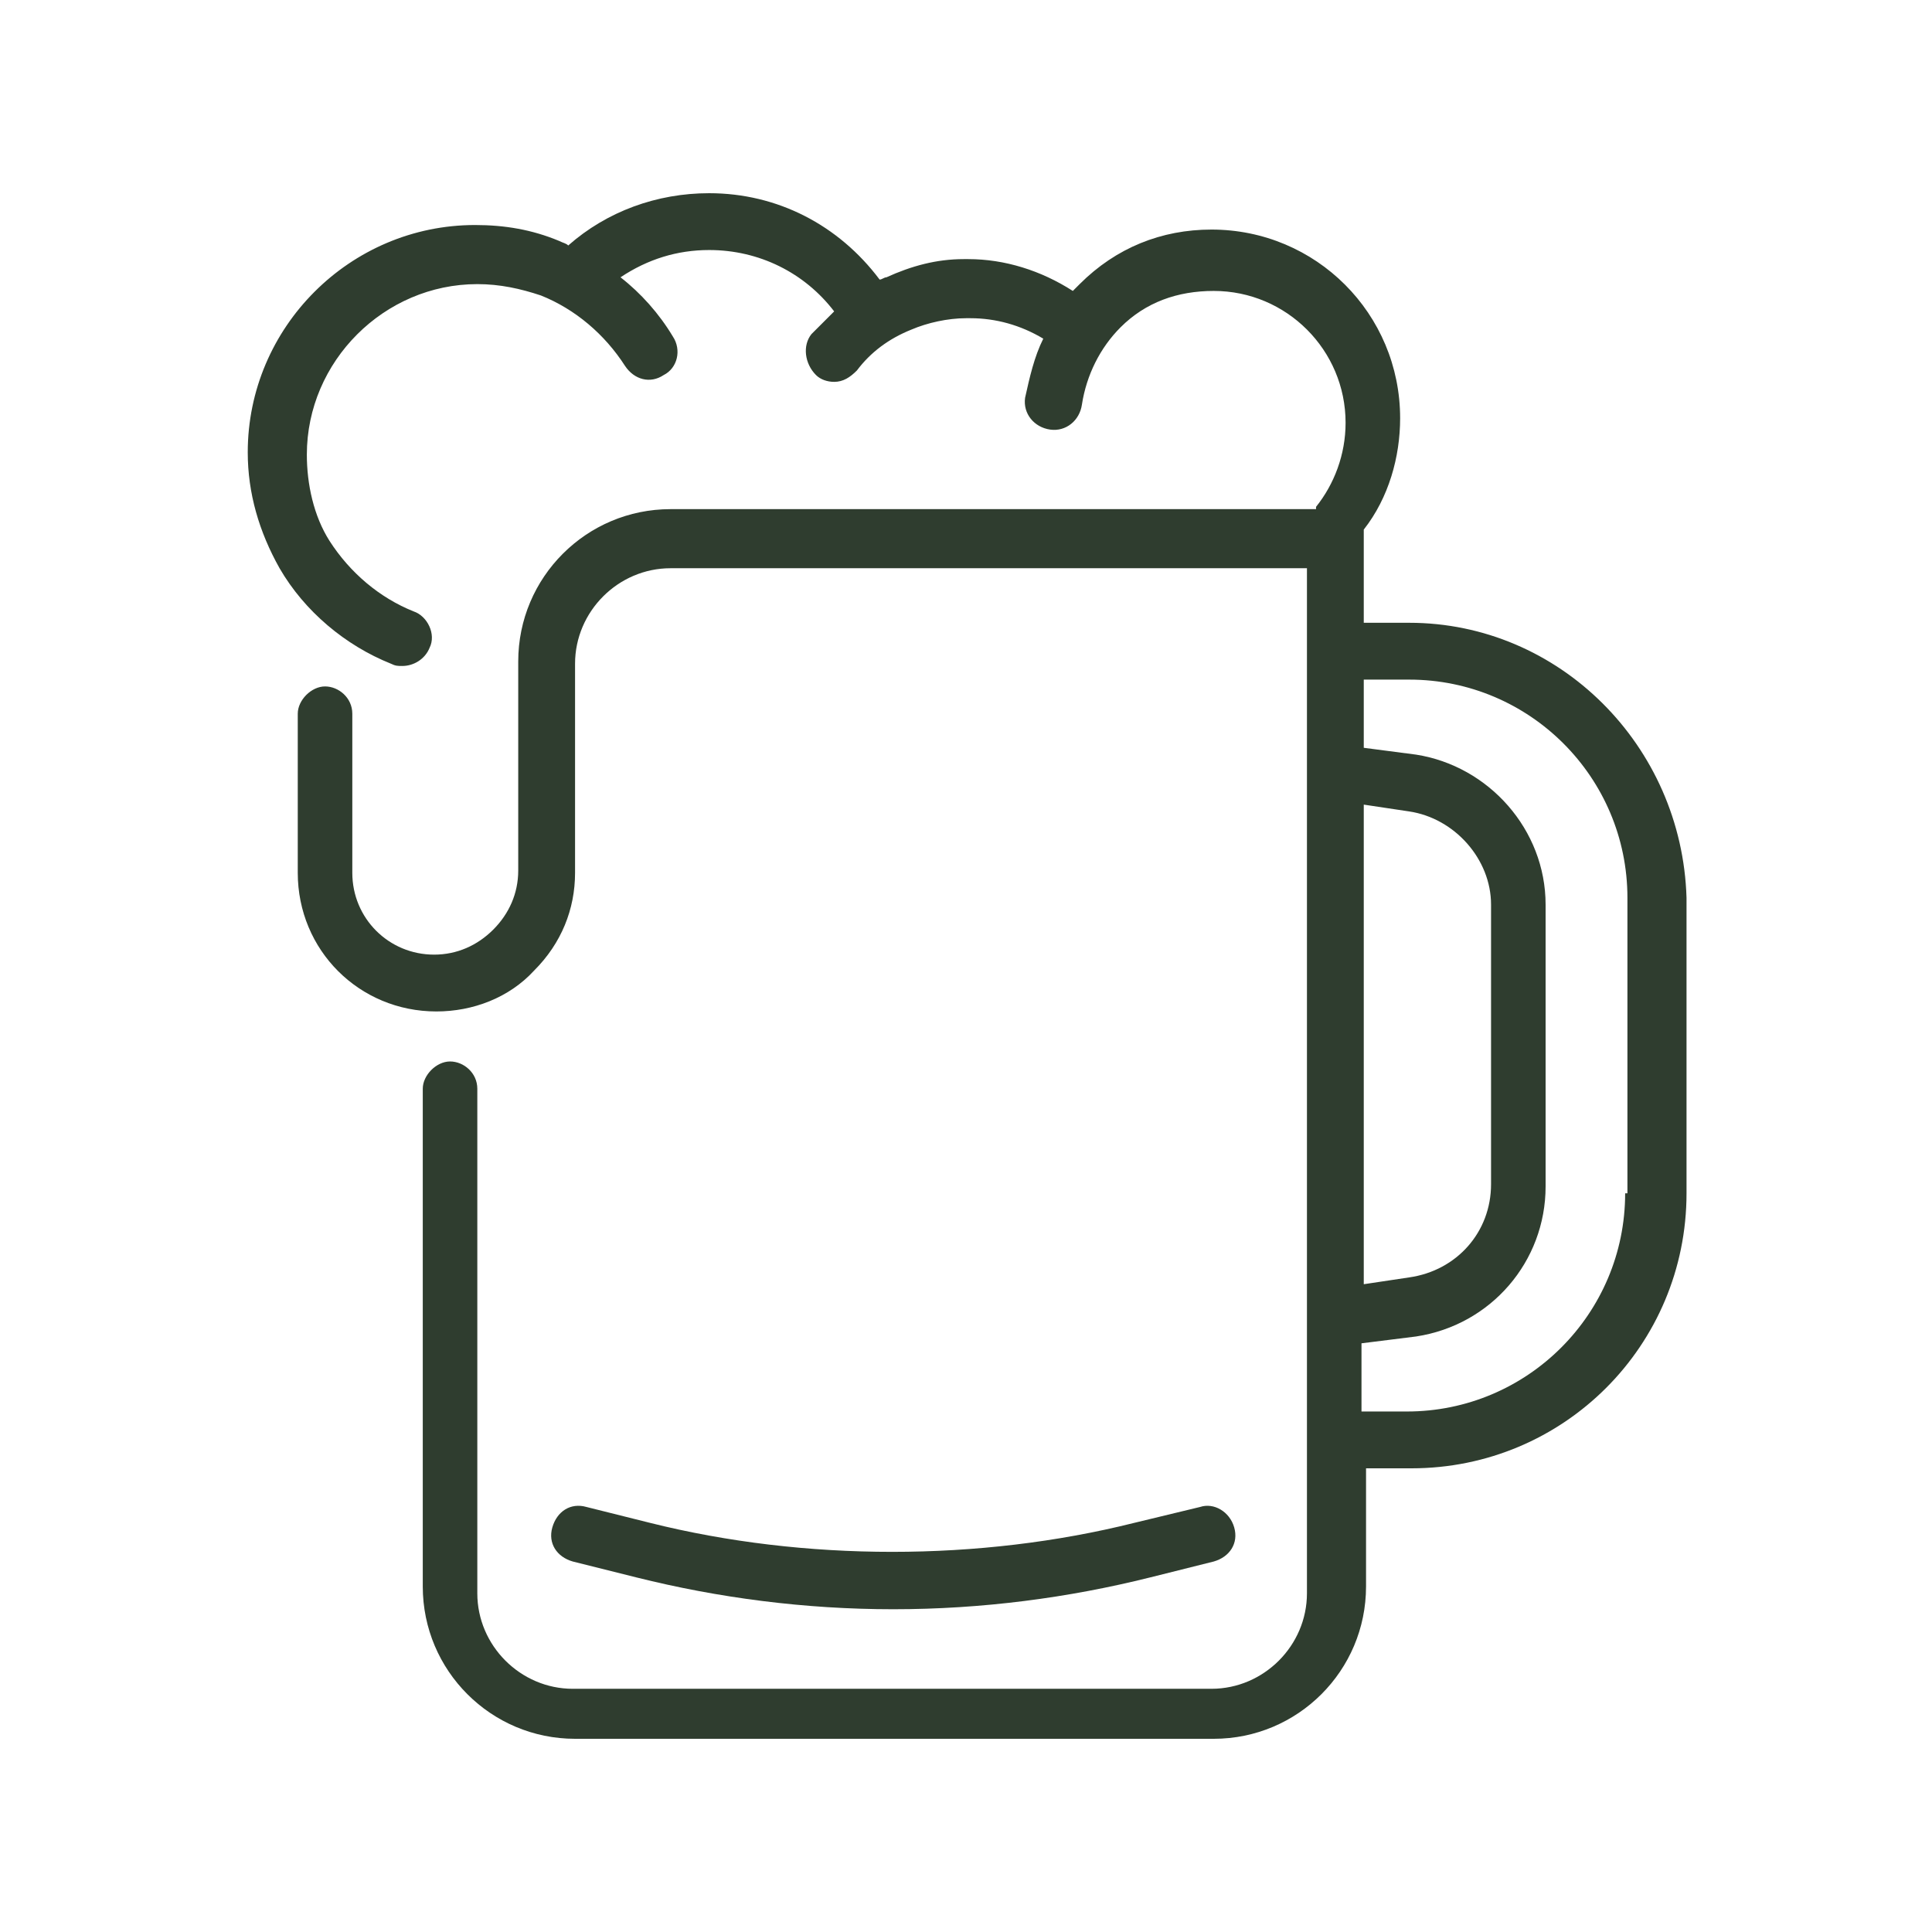 <?xml version="1.0" encoding="utf-8"?>
<!-- Generator: Adobe Illustrator 28.0.0, SVG Export Plug-In . SVG Version: 6.00 Build 0)  -->
<svg version="1.1" id="Layer_1" xmlns="http://www.w3.org/2000/svg" xmlns:xlink="http://www.w3.org/1999/xlink" x="0px" y="0px"
	 viewBox="0 0 85 85" style="enable-background:new 0 0 85 85;" xml:space="preserve">
<style type="text/css">
	.st0{fill:#2F3D2F;}
</style>
<g>
	<path class="st0" d="M28,69.4c3.6,0.9,7.4,1.4,11.3,1.4s7.7-0.5,11.3-1.4l2.8-0.7c0.7-0.2,1.1-0.8,0.9-1.5
		c-0.2-0.7-0.9-1.1-1.5-0.9L49.9,67c-6.8,1.7-14.5,1.7-21.3,0l-2.8-0.7c-0.7-0.2-1.3,0.2-1.5,0.9s0.2,1.3,0.9,1.5L28,69.4z"/>
	<path class="st0" d="M62,27.4h-2v-3.8c0,0,0,0,0-0.1c0,0,0,0,0-0.1c0,0,0-0.1,0-0.1c1.1-1.4,1.6-3.2,1.6-4.9c0-4.6-3.7-8.3-8.3-8.3
		c-2.2,0-4.2,0.8-5.8,2.4c-0.1,0.1-0.2,0.2-0.3,0.3c-1.4-0.9-3-1.4-4.6-1.4c-0.1,0-0.2,0-0.2,0c-1.2,0-2.3,0.3-3.4,0.8
		c-0.1,0-0.2,0.1-0.3,0.1c-1.8-2.4-4.5-3.8-7.5-3.8c-2.3,0-4.5,0.8-6.2,2.3c-0.1-0.1-0.2-0.1-0.4-0.2c-1.2-0.5-2.4-0.7-3.7-0.7
		c-5.5,0-10,4.5-10,10c0,1.8,0.5,3.5,1.4,5.1c1.1,1.9,2.9,3.4,4.9,4.2c0.2,0.1,0.3,0.1,0.5,0.1c0.5,0,1-0.3,1.2-0.8
		c0.3-0.6-0.1-1.4-0.7-1.6c-1.5-0.6-2.8-1.7-3.7-3.1c-0.7-1.1-1-2.5-1-3.8c0-4.1,3.4-7.5,7.5-7.5c1,0,1.9,0.2,2.8,0.5
		c1.5,0.6,2.8,1.7,3.7,3.1c0.4,0.6,1.1,0.8,1.7,0.4c0.6-0.3,0.8-1.1,0.4-1.7c-0.6-1-1.4-1.9-2.3-2.6c1.2-0.8,2.5-1.2,3.9-1.2
		c2.2,0,4.2,1,5.5,2.7c-0.3,0.3-0.7,0.7-1,1c-0.4,0.5-0.3,1.3,0.2,1.8c0.2,0.2,0.5,0.3,0.8,0.3c0.4,0,0.7-0.2,1-0.5
		c0.6-0.8,1.4-1.4,2.4-1.8c0.7-0.3,1.6-0.5,2.4-0.5c0,0,0.1,0,0.2,0c1.1,0,2.2,0.3,3.2,0.9c-0.4,0.8-0.6,1.7-0.8,2.6
		c-0.1,0.7,0.4,1.3,1.1,1.4c0.7,0.1,1.3-0.4,1.4-1.1c0.2-1.3,0.8-2.5,1.7-3.4c1.1-1.1,2.5-1.6,4.1-1.6c3.2,0,5.8,2.6,5.8,5.8
		c0,1.4-0.5,2.7-1.3,3.7c0,0,0,0.1,0,0.1H29.5c-3.7,0-6.7,3-6.7,6.7v9.2c0,1-0.4,1.9-1.1,2.6c-0.7,0.7-1.6,1.1-2.6,1.1
		c-2,0-3.6-1.6-3.6-3.6v-7c0-0.7-0.6-1.2-1.2-1.2s-1.2,0.6-1.2,1.2v7c0,3.4,2.7,6.1,6.1,6.1c1.6,0,3.2-0.6,4.3-1.8
		c1.2-1.2,1.8-2.7,1.8-4.3v-9.2c0-2.3,1.9-4.2,4.2-4.2h28v45.1c0,2.3-1.9,4.2-4.2,4.2H25.2c-2.3,0-4.2-1.9-4.2-4.2V47.9
		c0-0.7-0.6-1.2-1.2-1.2s-1.2,0.6-1.2,1.2v21.9c0,3.7,3,6.7,6.7,6.7h28.1c3.7,0,6.7-3,6.7-6.7v-5.2h2c6.7,0,12.1-5.4,12.1-12.1v-13
		C74,32.8,68.6,27.4,62,27.4z M60,35.4l2,0.3c2,0.3,3.6,2.1,3.6,4.1v12.3c0,2.1-1.5,3.8-3.6,4.1l-2,0.3V35.4z M71.5,52.5
		c0,5.3-4.3,9.6-9.6,9.6h-2v-3l2.4-0.3c3.3-0.5,5.7-3.3,5.7-6.6V39.8c0-3.3-2.5-6.1-5.7-6.6L60,32.9v-3h2c5.3,0,9.6,4.3,9.6,9.6
		V52.5z"/>
</g>
</svg>
